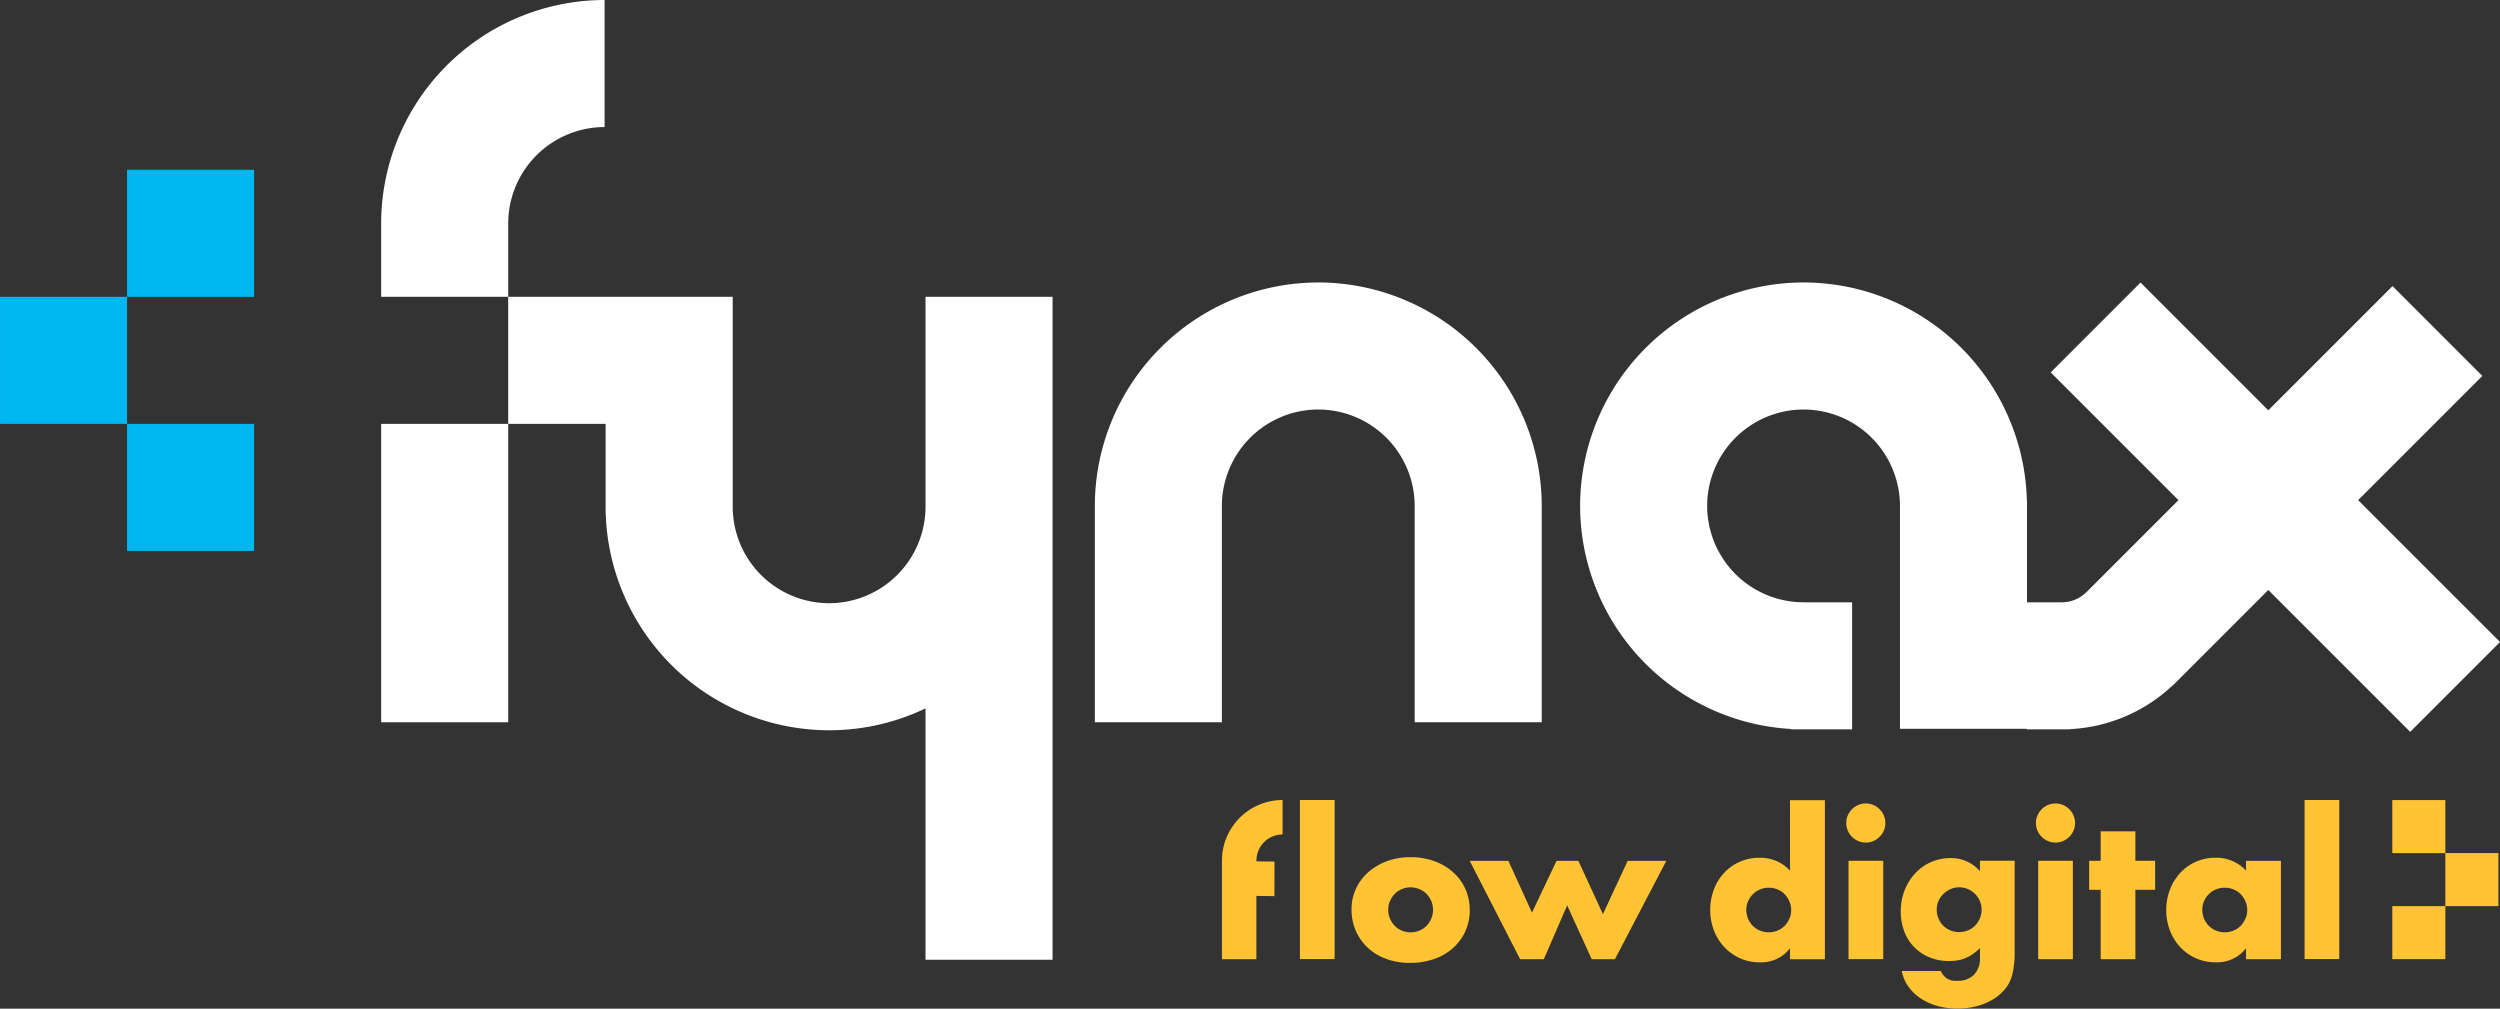 <svg xmlns="http://www.w3.org/2000/svg" xmlns:xlink="http://www.w3.org/1999/xlink" height="84.955" viewBox="0 0 210.563 84.955" width="210.563"><rect x="0" y="0" width="210.563" height="84.955" fill="#333333" stroke="none"/><clipPath id="a"><path d="m0 .863h210.563v-84.955h-210.563z" transform="translate(0 84.092)"></path></clipPath><g transform="translate(0 84.092)"><path d="m.109 0v10.7h-10.7v10.7h10.7v-10.7h10.7v-10.7zm0 32.1h10.7v-10.7h-10.7z" fill="#00b8f1" transform="translate(10.592 -69.792)"></path><g clip-path="url(#a)" transform="translate(0 -84.092)"><path d="m200.447-17.392h4.468v4.468h-4.468zm0 13.4h4.468v-4.464h-4.468zm4.468-4.468h4.468v-4.468h-4.468zm-47.652-8.16a1.656 1.656 0 0 0 -.524-.356 1.582 1.582 0 0 0 -.638-.129 1.574 1.574 0 0 0 -.637.129 1.645 1.645 0 0 0 -.524.356 1.644 1.644 0 0 0 -.356.524 1.574 1.574 0 0 0 -.129.637 1.582 1.582 0 0 0 .129.638 1.656 1.656 0 0 0 .356.524 1.645 1.645 0 0 0 .524.356 1.608 1.608 0 0 0 .637.129 1.617 1.617 0 0 0 .638-.129 1.656 1.656 0 0 0 .524-.356 1.656 1.656 0 0 0 .356-.524 1.617 1.617 0 0 0 .129-.638 1.609 1.609 0 0 0 -.129-.637 1.644 1.644 0 0 0 -.356-.524m16.333.524a1.591 1.591 0 0 1 .13.637 1.6 1.6 0 0 1 -.13.638 1.636 1.636 0 0 1 -.355.524 1.66 1.66 0 0 1 -.525.356 1.612 1.612 0 0 1 -.637.129 1.6 1.6 0 0 1 -.637-.129 1.649 1.649 0 0 1 -.525-.356 1.669 1.669 0 0 1 -.355-.524 1.583 1.583 0 0 1 -.13-.638 1.575 1.575 0 0 1 .13-.637 1.658 1.658 0 0 1 .355-.524 1.649 1.649 0 0 1 .525-.356 1.57 1.57 0 0 1 .637-.129 1.577 1.577 0 0 1 .637.129 1.66 1.66 0 0 1 .525.356 1.625 1.625 0 0 1 .355.524m-67.304 6.796-1.52-.018v5.329h-2.9v-6.911-1.389a5.111 5.111 0 0 1 5.106-5.106v2.9a2.206 2.206 0 0 0 -2.2 2.2v-.222.288l1.52.018zm15.037-2.03a4.919 4.919 0 0 0 -1.584-.92 5.731 5.731 0 0 0 -1.977-.33 5.663 5.663 0 0 0 -2 .339 4.907 4.907 0 0 0 -1.575.928 4.211 4.211 0 0 0 -1.033 1.388 4.019 4.019 0 0 0 -.371 1.719 4.464 4.464 0 0 0 .371 1.849 4.237 4.237 0 0 0 1.025 1.43 4.535 4.535 0 0 0 1.563.927 5.825 5.825 0 0 0 1.971.322 6.088 6.088 0 0 0 2.01-.322 4.648 4.648 0 0 0 1.59-.912 4.256 4.256 0 0 0 1.042-1.405 4.209 4.209 0 0 0 .381-1.8 4.283 4.283 0 0 0 -.373-1.8 4.141 4.141 0 0 0 -1.041-1.405m-1.828 3.922a2.1 2.1 0 0 1 -.4.605 1.793 1.793 0 0 1 -.6.4 1.883 1.883 0 0 1 -.734.145 1.884 1.884 0 0 1 -.735-.145 1.773 1.773 0 0 1 -.6-.4 2.058 2.058 0 0 1 -.4-.605 1.883 1.883 0 0 1 -.153-.767 1.749 1.749 0 0 1 .153-.727 2.105 2.105 0 0 1 .4-.6 1.8 1.8 0 0 1 .6-.4 1.884 1.884 0 0 1 .735-.145 1.883 1.883 0 0 1 .734.145 1.821 1.821 0 0 1 .6.4 2.12 2.12 0 0 1 .4.606 1.819 1.819 0 0 1 .153.734 1.862 1.862 0 0 1 -.153.752m16.545-4.869h3.255l-4.329 8.285h-1.954l-2.067-4.538-1.97 4.538h-1.99l-4.248-8.285h3.258l1.985 4.36 2.069-4.36h1.84l2.067 4.49zm13.673.823a3.373 3.373 0 0 0 -2.567-1.081 4.05 4.05 0 0 0 -1.688.347 4.031 4.031 0 0 0 -1.316.946 4.253 4.253 0 0 0 -.848 1.4 4.784 4.784 0 0 0 -.3 1.687 4.755 4.755 0 0 0 .314 1.745 4.269 4.269 0 0 0 .88 1.405 4.108 4.108 0 0 0 1.325.936 4.006 4.006 0 0 0 1.663.339 3.065 3.065 0 0 0 2.535-1.178v.92h2.94v-13.4h-2.94zm-.051 4.048a2.106 2.106 0 0 1 -.4.6 1.793 1.793 0 0 1 -.6.4 1.886 1.886 0 0 1 -.734.145 1.921 1.921 0 0 1 -.752-.145 1.773 1.773 0 0 1 -.6-.4 1.942 1.942 0 0 1 -.4-.605 1.928 1.928 0 0 1 -.145-.752 1.709 1.709 0 0 1 .153-.718 2.118 2.118 0 0 1 .405-.589 1.755 1.755 0 0 1 .6-.4 1.889 1.889 0 0 1 .736-.145 1.886 1.886 0 0 1 .734.145 1.793 1.793 0 0 1 .6.4 2.069 2.069 0 0 1 .4.606 1.812 1.812 0 0 1 .153.734 1.763 1.763 0 0 1 -.153.726m4.982-4.878h2.923v8.285h-2.923zm11.067.872a3.206 3.206 0 0 0 -2.47-1.1 4.012 4.012 0 0 0 -1.672.347 4.055 4.055 0 0 0 -1.323.953 4.567 4.567 0 0 0 -.88 1.421 4.762 4.762 0 0 0 -.322 1.768 4.631 4.631 0 0 0 .3 1.7 3.822 3.822 0 0 0 .84 1.317 3.815 3.815 0 0 0 1.284.856 4.238 4.238 0 0 0 1.631.306 4.583 4.583 0 0 0 .744-.056 2.894 2.894 0 0 0 .646-.187 3.427 3.427 0 0 0 .605-.33 4.837 4.837 0 0 0 .621-.508v.79a2 2 0 0 1 -.492 1.438 1.853 1.853 0 0 1 -1.413.517 1.313 1.313 0 0 1 -1.388-.823h-3.294a3.3 3.3 0 0 0 .516 1.251 3.9 3.9 0 0 0 .994 1 4.823 4.823 0 0 0 1.412.671 6.205 6.205 0 0 0 1.777.242 6.212 6.212 0 0 0 1.59-.194 5.234 5.234 0 0 0 1.317-.533 4.077 4.077 0 0 0 .992-.8 3.032 3.032 0 0 0 .605-.993 5.359 5.359 0 0 0 .226-.968 8.527 8.527 0 0 0 .081-1.244v-7.72h-2.924zm-.007 3.981a2.05 2.05 0 0 1 -.4.606 1.806 1.806 0 0 1 -.6.4 1.883 1.883 0 0 1 -.734.145 1.924 1.924 0 0 1 -.752-.145 1.8 1.8 0 0 1 -.6-.4 1.935 1.935 0 0 1 -.4-.606 1.927 1.927 0 0 1 -.145-.751 1.765 1.765 0 0 1 .153-.727 1.934 1.934 0 0 1 .412-.589 2.109 2.109 0 0 1 .6-.4 1.734 1.734 0 0 1 .727-.154 1.836 1.836 0 0 1 .717.145 1.877 1.877 0 0 1 .606.4 2.014 2.014 0 0 1 .412.6 1.786 1.786 0 0 1 .154.743 1.8 1.8 0 0 1 -.154.735m4.917-4.853h2.923v8.285h-2.923zm8.188 0h1.663v2.44h-1.663v5.845h-2.923v-5.844h-.97v-2.44h.97v-2.486h2.923zm9.318.823a3.376 3.376 0 0 0 -2.568-1.081 3.988 3.988 0 0 0 -1.679.347 4.037 4.037 0 0 0 -1.307.946 4.289 4.289 0 0 0 -.856 1.4 4.636 4.636 0 0 0 -.307 1.687 4.8 4.8 0 0 0 .314 1.761 4.269 4.269 0 0 0 .88 1.405 4.038 4.038 0 0 0 1.324.928 4.105 4.105 0 0 0 1.664.33 3.066 3.066 0 0 0 2.535-1.178v.92h2.94v-8.285h-2.94zm-.049 4.051a2.11 2.11 0 0 1 -.4.6 1.789 1.789 0 0 1 -.6.4 1.892 1.892 0 0 1 -.735.145 1.928 1.928 0 0 1 -.752-.145 1.779 1.779 0 0 1 -.6-.4 1.925 1.925 0 0 1 -.4-.605 1.928 1.928 0 0 1 -.145-.752 1.769 1.769 0 0 1 .145-.718 1.984 1.984 0 0 1 .4-.589 1.779 1.779 0 0 1 .6-.4 1.928 1.928 0 0 1 .752-.145 1.892 1.892 0 0 1 .735.145 1.789 1.789 0 0 1 .6.4 2.073 2.073 0 0 1 .4.606 1.812 1.812 0 0 1 .153.734 1.763 1.763 0 0 1 -.153.726m4.981-10h2.923v13.4h-2.923zm-84.617 0h2.923v13.4h-2.923z" fill="#ffc333" transform="translate(1.046 84.777)"></path></g><g fill="#fff"><path d="m42.477-23.621h-10.7v-25.133h10.7z" transform="translate(.326 .363)"></path><path d="m.466.254v17.687a8.128 8.128 0 0 1 -8.119 8.118 8.129 8.129 0 0 1 -8.119-8.118v-17.687h-18.91v-1.062-5.119a8.128 8.128 0 0 1 8.119-8.118v-10.7a18.84 18.84 0 0 0 -18.82 18.818v5.119 1.062h10.7v10.7h8.206v6.986a18.841 18.841 0 0 0 18.823 18.82 18.709 18.709 0 0 0 8.12-1.844v21.172h10.7v-55.834z" transform="translate(77.486 -59.346)"></path><path d="m.191.109a8.129 8.129 0 0 1 8.12 8.119v18.223h10.7v-18.223a18.841 18.841 0 0 0 -18.82-18.82 18.841 18.841 0 0 0 -18.82 18.82v18.223h10.7v-18.223a8.129 8.129 0 0 1 8.12-8.119" transform="translate(110.842 -49.709)"></path><path d="m.666.186 10.462-10.461-7.566-7.568-10.462 10.463-10.761-10.761-7.565 7.566 10.76 10.761-7.764 7.764-.005-.005a2.917 2.917 0 0 1 -2.059.845h-2.929v-8.462h-.009a18.837 18.837 0 0 0 -18.811-18.476 18.84 18.84 0 0 0 -18.819 18.819 18.841 18.841 0 0 0 17.747 18.787v.032h5.162v-10.7h-4.091a8.129 8.129 0 0 1 -8.118-8.119 8.129 8.129 0 0 1 8.119-8.119 8.129 8.129 0 0 1 8.12 8.119v18.775h10.682v.044h3.633v-.017a13.549 13.549 0 0 0 8.63-3.665l.011.012 8.067-8.068 11.95 11.948 7.566-7.566z" transform="translate(197.948 -42.153)"></path></g><path d="m0 .863h210.563v-84.955h-210.563z" fill="none"></path></g></svg>